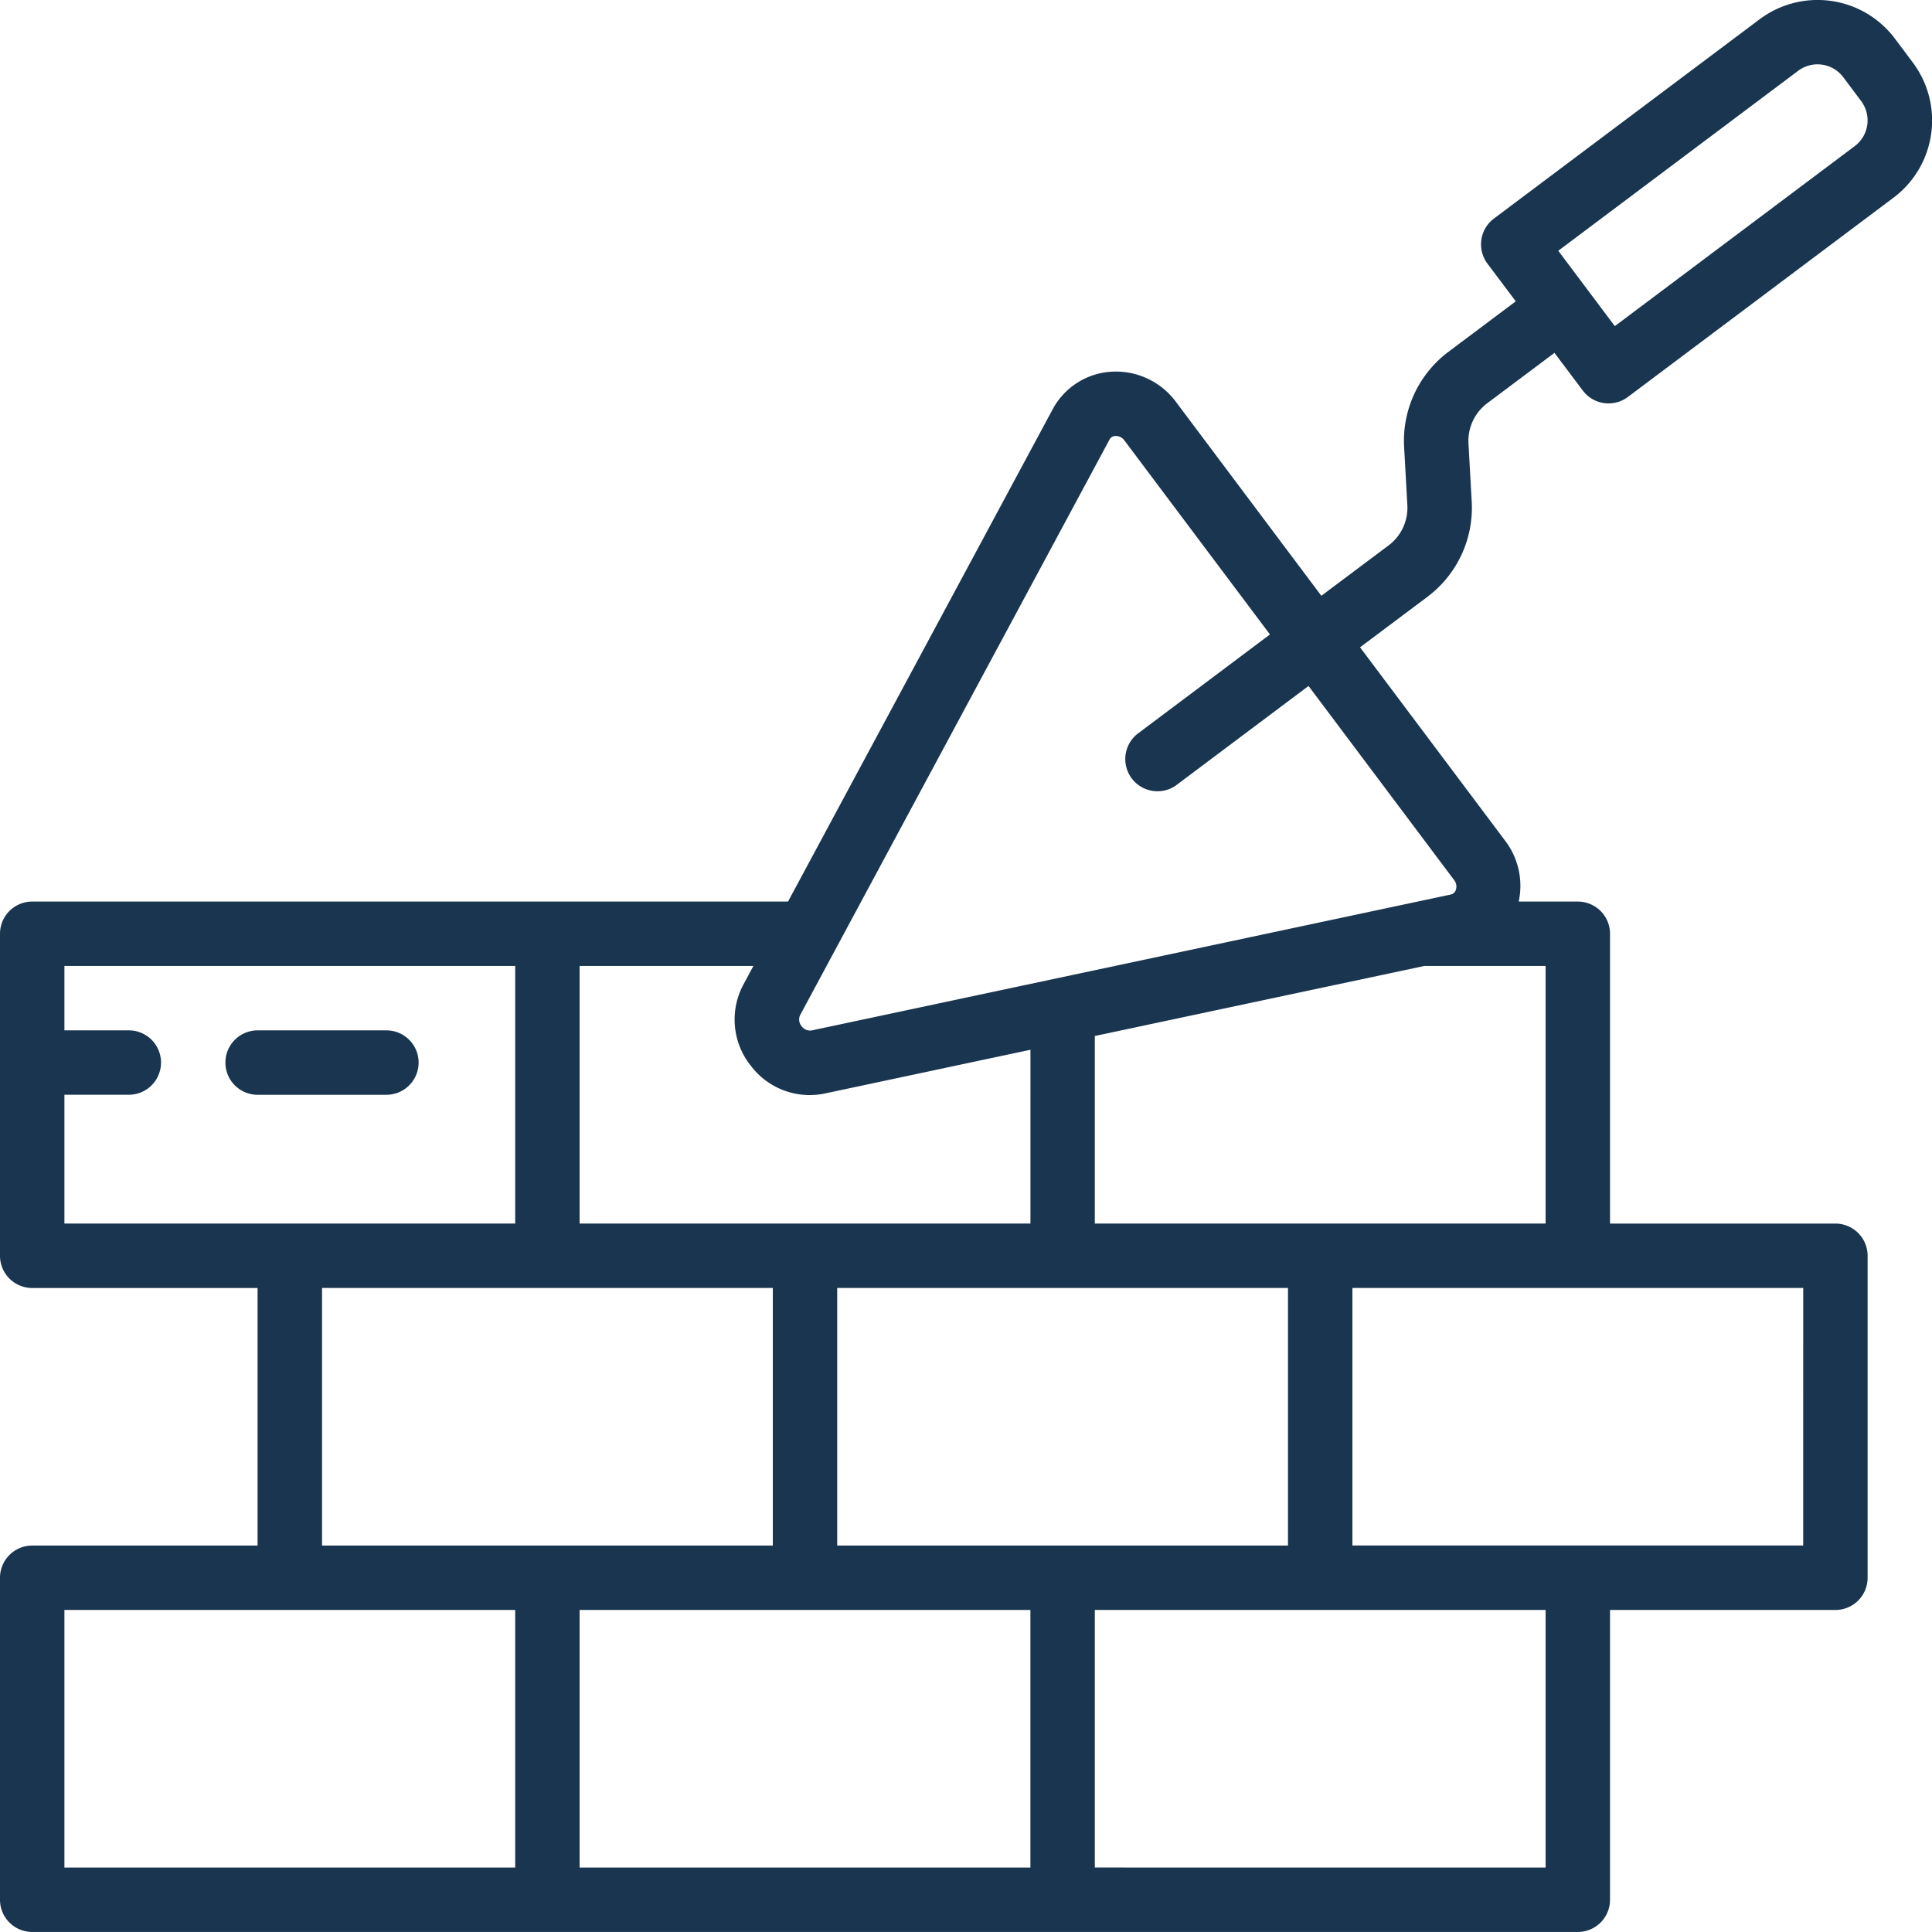 <svg xmlns="http://www.w3.org/2000/svg" width="109.188" height="109.186" viewBox="0 0 109.188 109.186">
  <g id="brickwall" transform="translate(0 -0.5)">
    <path id="Trazado_445" data-name="Trazado 445" d="M1.82,109.686H89.171a1.82,1.82,0,0,0,1.82-1.819V91.488h12.738a1.82,1.82,0,0,0,1.82-1.819V71.47a1.82,1.82,0,0,0-1.82-1.819H90.991V53.272a1.82,1.82,0,0,0-1.82-1.82h-3.34a4.208,4.208,0,0,0-.744-3.407L76.864,37.083l3.8-2.848a6.291,6.291,0,0,0,2.51-5.391l-.182-3.277a2.66,2.66,0,0,1,1.06-2.278l3.8-2.847,1.6,2.129a1.818,1.818,0,0,0,1.2.71,1.766,1.766,0,0,0,.257.017,1.812,1.812,0,0,0,1.092-.364l15.015-11.264A5.459,5.459,0,0,0,108.1,4.029l-1.011-1.35a5.465,5.465,0,0,0-7.643-1.09L84.429,12.853a1.821,1.821,0,0,0-.364,2.548l1.6,2.129-3.8,2.848a6.287,6.287,0,0,0-2.51,5.391l.182,3.277a2.656,2.656,0,0,1-1.06,2.278l-3.8,2.848L66.458,23.211a4.22,4.22,0,0,0-3.7-1.7,4.037,4.037,0,0,0-3.265,2.118L44.536,51.452H1.82A1.82,1.82,0,0,0,0,53.272v18.2a1.82,1.82,0,0,0,1.82,1.82H14.558V87.848H1.82A1.82,1.82,0,0,0,0,89.669v18.2A1.82,1.82,0,0,0,1.82,109.686ZM101.626,4.5a1.82,1.82,0,0,1,2.547.363l1.011,1.35a1.82,1.82,0,0,1-.364,2.547L91.262,18.932l-3.195-4.26ZM32.757,91.488H58.234v14.558H32.757Zm14.558-18.2H72.792V87.848H47.315Zm40.036,32.756H61.874V91.488H87.351Zm14.558-18.2H76.432V73.29H101.91ZM87.351,69.65H61.874v-10.6L80.5,55.091h6.851ZM62.7,25.352a.38.38,0,0,1,.332-.213l.036,0a.6.6,0,0,1,.482.257l8.222,10.961-7.507,5.632A1.82,1.82,0,0,0,66.445,44.9l7.507-5.632,8.223,10.961a.588.588,0,0,1,.1.57.382.382,0,0,1-.3.259l-36.1,7.677a.592.592,0,0,1-.578-.247.58.58,0,0,1-.075-.623Zm-20.31,35.32a4.166,4.166,0,0,0,4.246,1.623l11.6-2.467V69.65H32.757V55.091h9.822l-.564,1.05A4.183,4.183,0,0,0,42.386,60.672ZM3.64,62.371h3.64a1.82,1.82,0,1,0,0-3.64H3.64v-3.64H29.117V69.65H3.64ZM18.2,73.29H43.676V87.848H18.2ZM3.64,91.488H29.117v14.558H3.64Zm0,0" transform="translate(0 0)" fill="#19354f"/>
    <path id="Trazado_446" data-name="Trazado 446" d="M70.653,275.378a1.82,1.82,0,0,0-1.82-1.819H61.554a1.82,1.82,0,0,0,0,3.64h7.279A1.82,1.82,0,0,0,70.653,275.378Zm0,0" transform="translate(-46.995 -214.827)" fill="#19354f"/>
  </g>
</svg>
